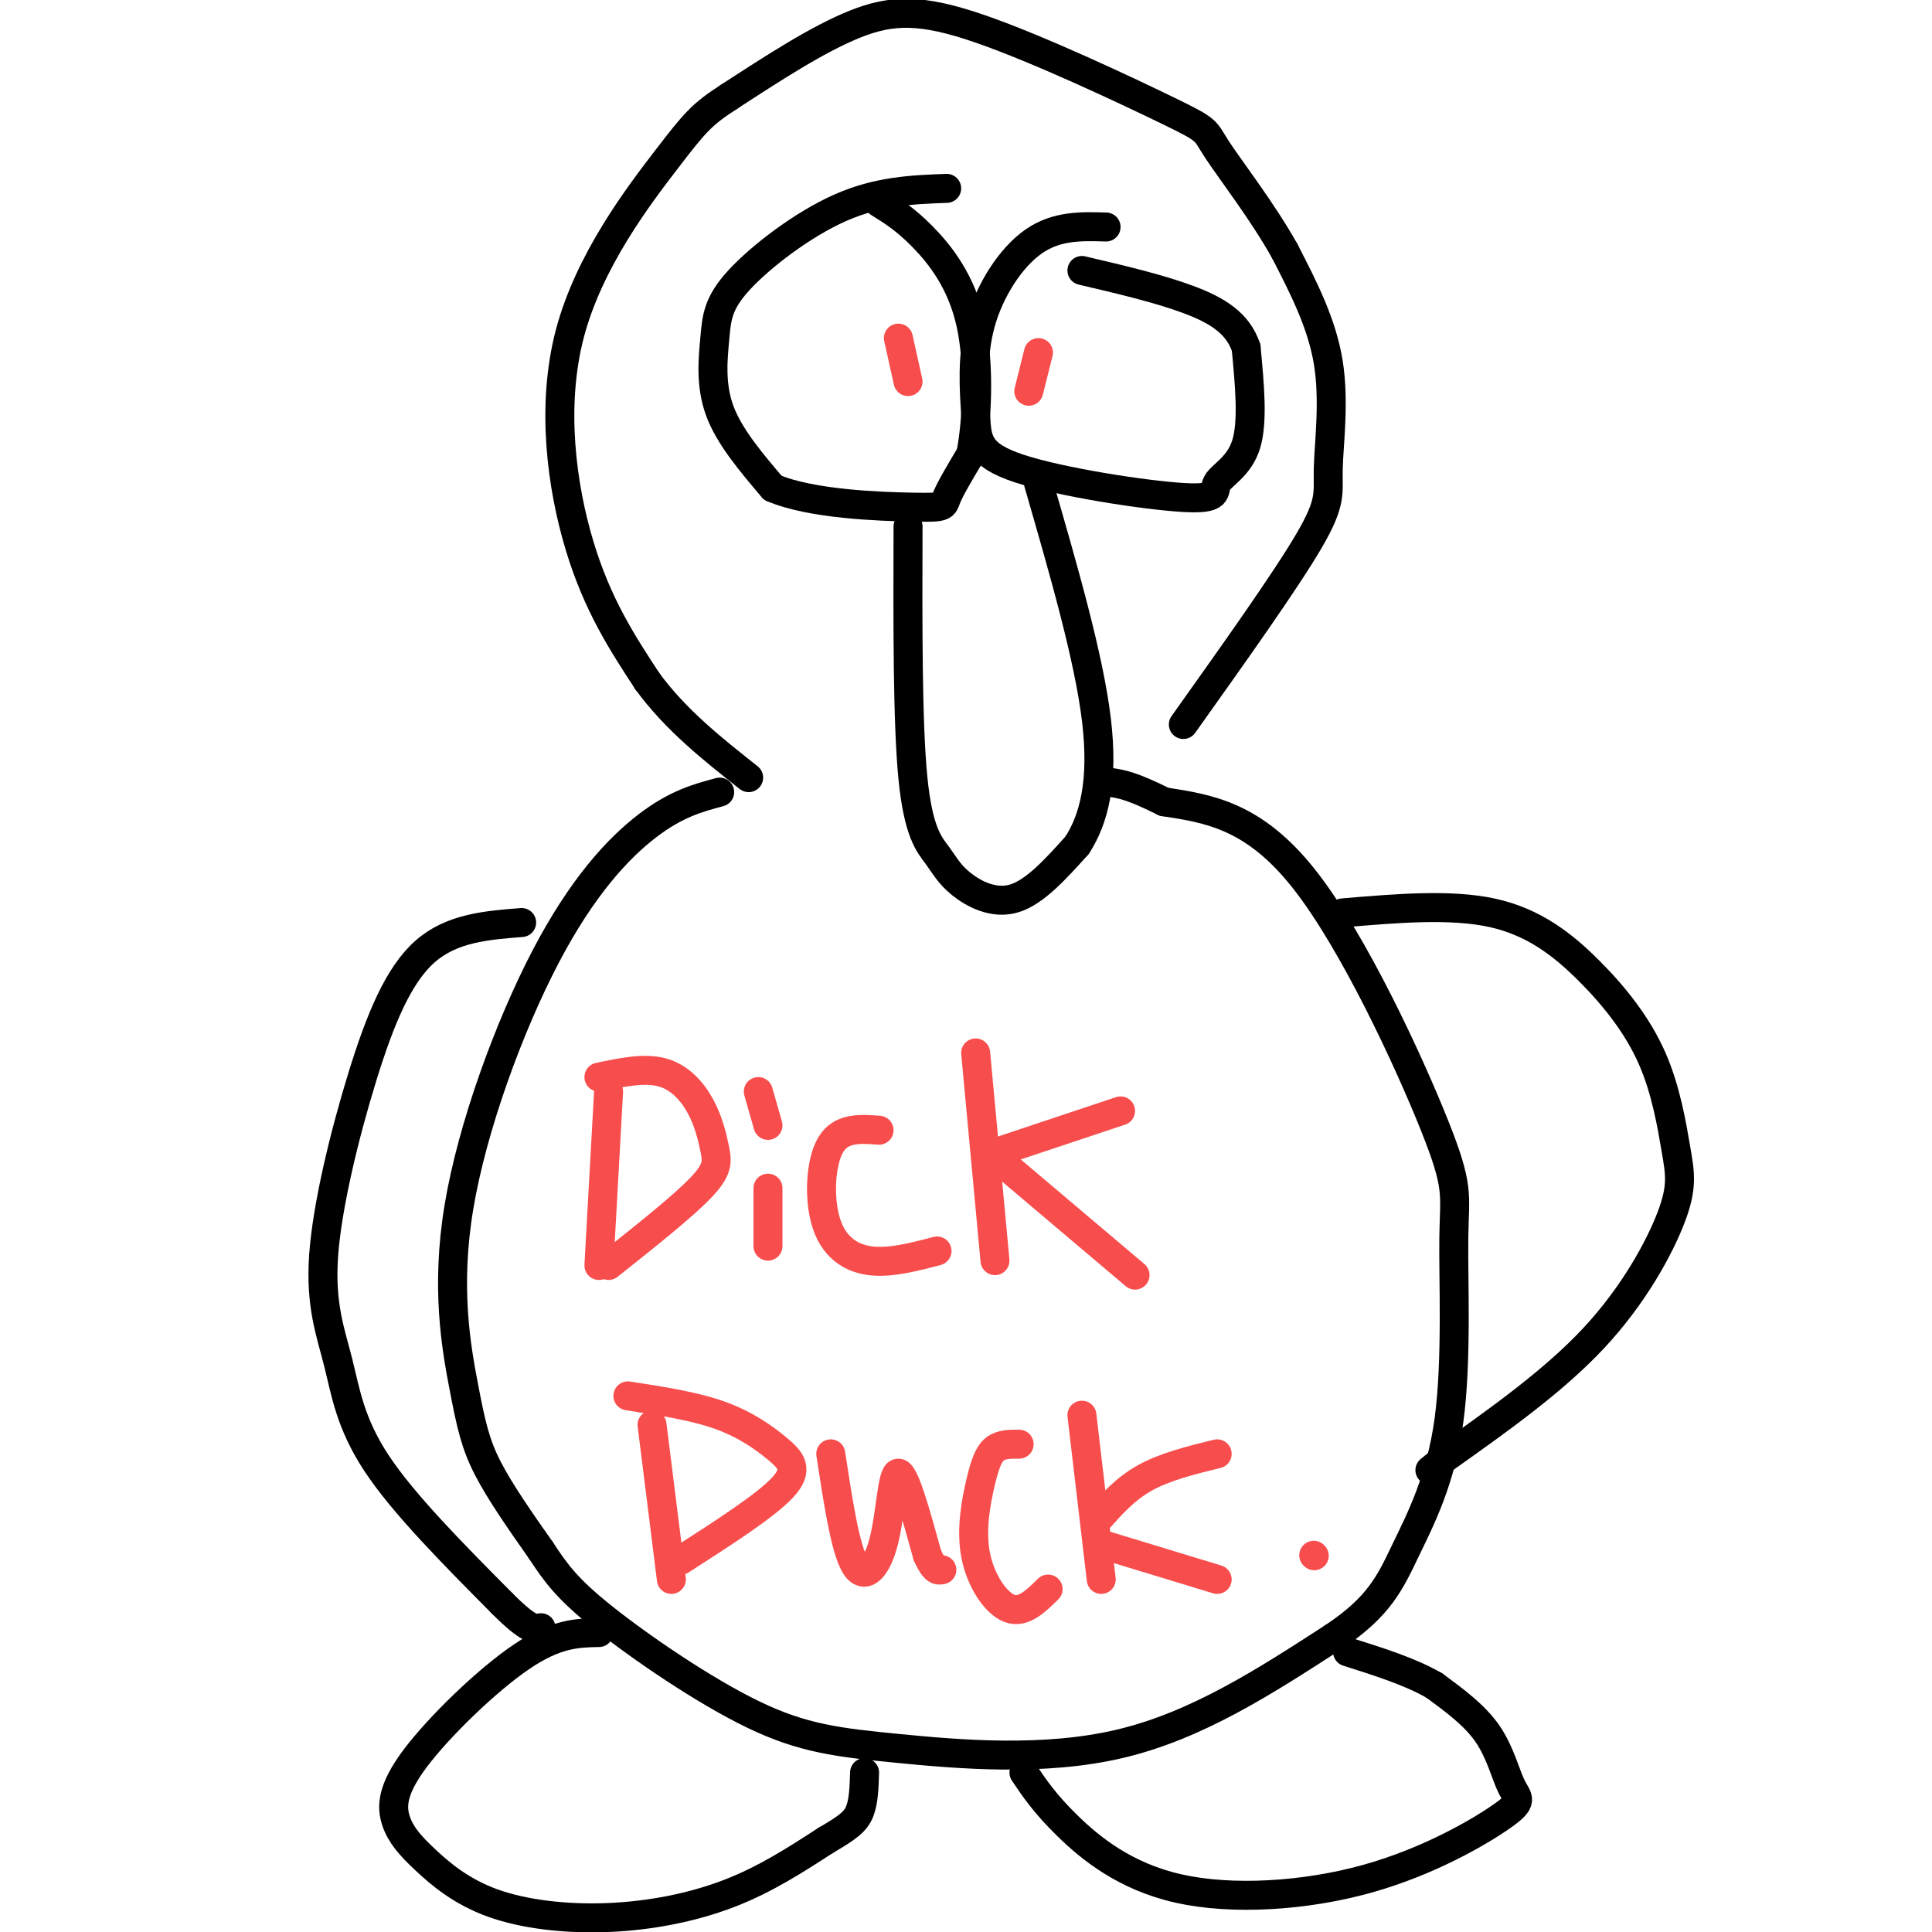 <svg viewBox='0 0 400 400' version='1.1' xmlns='http://www.w3.org/2000/svg' xmlns:xlink='http://www.w3.org/1999/xlink'><g fill='none' stroke='#000000' stroke-width='6' stroke-linecap='round' stroke-linejoin='round'><path d='M245,150c10.589,-14.881 21.179,-29.762 26,-38c4.821,-8.238 3.875,-9.833 4,-15c0.125,-5.167 1.321,-13.905 0,-22c-1.321,-8.095 -5.161,-15.548 -9,-23'/><path d='M266,52c-4.501,-8.088 -11.253,-16.808 -14,-21c-2.747,-4.192 -1.489,-3.856 -10,-8c-8.511,-4.144 -26.791,-12.770 -39,-17c-12.209,-4.230 -18.345,-4.066 -26,-1c-7.655,3.066 -16.827,9.033 -26,15'/><path d='M151,20c-5.767,3.695 -7.185,5.434 -13,13c-5.815,7.566 -16.027,20.960 -20,36c-3.973,15.040 -1.707,31.726 2,44c3.707,12.274 8.853,20.137 14,28'/><path d='M134,141c5.833,8.000 13.417,14.000 21,20'/><path d='M196,39c-7.062,0.262 -14.124,0.523 -22,4c-7.876,3.477 -16.565,10.169 -21,15c-4.435,4.831 -4.617,7.801 -5,12c-0.383,4.199 -0.967,9.628 1,15c1.967,5.372 6.483,10.686 11,16'/><path d='M160,101c7.905,3.393 22.167,3.875 29,4c6.833,0.125 6.238,-0.107 7,-2c0.762,-1.893 2.881,-5.446 5,-9'/><path d='M201,94c1.262,-6.512 1.917,-18.292 0,-27c-1.917,-8.708 -6.405,-14.345 -10,-18c-3.595,-3.655 -6.298,-5.327 -9,-7'/><path d='M229,47c-5.127,-0.156 -10.253,-0.312 -15,3c-4.747,3.312 -9.114,10.092 -11,17c-1.886,6.908 -1.292,13.945 -1,19c0.292,5.055 0.283,8.128 9,11c8.717,2.872 26.161,5.543 34,6c7.839,0.457 6.072,-1.300 7,-3c0.928,-1.700 4.551,-3.343 6,-8c1.449,-4.657 0.725,-12.329 0,-20'/><path d='M258,72c-1.689,-5.067 -5.911,-7.733 -12,-10c-6.089,-2.267 -14.044,-4.133 -22,-6'/><path d='M188,109c-0.059,20.306 -0.118,40.612 1,52c1.118,11.388 3.413,13.856 5,16c1.587,2.144 2.466,3.962 5,6c2.534,2.038 6.724,4.297 11,3c4.276,-1.297 8.638,-6.148 13,-11'/><path d='M223,175c3.444,-5.311 5.556,-13.089 4,-26c-1.556,-12.911 -6.778,-30.956 -12,-49'/><path d='M149,164c-4.510,1.207 -9.020,2.415 -15,7c-5.980,4.585 -13.431,12.549 -21,27c-7.569,14.451 -15.256,35.389 -18,52c-2.744,16.611 -0.547,28.895 1,37c1.547,8.105 2.442,12.030 5,17c2.558,4.970 6.779,10.985 11,17'/><path d='M112,321c3.093,4.686 5.326,7.902 13,14c7.674,6.098 20.789,15.078 31,20c10.211,4.922 17.518,5.787 30,7c12.482,1.213 30.138,2.775 46,-1c15.862,-3.775 29.931,-12.888 44,-22'/><path d='M276,339c9.667,-6.414 11.836,-11.450 15,-18c3.164,-6.550 7.323,-14.614 9,-27c1.677,-12.386 0.872,-29.093 1,-38c0.128,-8.907 1.188,-10.013 -4,-23c-5.188,-12.987 -16.625,-37.853 -27,-51c-10.375,-13.147 -19.687,-14.573 -29,-16'/><path d='M241,166c-6.667,-3.333 -8.833,-3.667 -11,-4'/><path d='M108,191c-7.242,0.568 -14.484,1.136 -20,6c-5.516,4.864 -9.307,14.024 -13,26c-3.693,11.976 -7.289,26.767 -8,37c-0.711,10.233 1.462,15.909 3,22c1.538,6.091 2.439,12.597 8,21c5.561,8.403 15.780,18.701 26,29'/><path d='M104,332c5.667,5.667 6.833,5.333 8,5'/><path d='M278,189c11.194,-0.948 22.389,-1.896 31,0c8.611,1.896 14.639,6.638 20,12c5.361,5.362 10.055,11.346 13,18c2.945,6.654 4.140,13.980 5,19c0.860,5.020 1.385,7.736 -1,14c-2.385,6.264 -7.682,16.075 -16,25c-8.318,8.925 -19.659,16.962 -31,25'/><path d='M299,302c-5.167,4.167 -2.583,2.083 0,0'/><path d='M124,338c-4.421,0.082 -8.843,0.164 -16,5c-7.157,4.836 -17.050,14.427 -22,21c-4.950,6.573 -4.955,10.129 -4,13c0.955,2.871 2.872,5.057 6,8c3.128,2.943 7.467,6.645 14,9c6.533,2.355 15.259,3.365 24,3c8.741,-0.365 17.497,-2.104 25,-5c7.503,-2.896 13.751,-6.948 20,-11'/><path d='M171,381c4.622,-2.689 6.178,-3.911 7,-6c0.822,-2.089 0.911,-5.044 1,-8'/><path d='M212,367c2.161,3.214 4.322,6.428 9,11c4.678,4.572 11.874,10.502 23,13c11.126,2.498 26.183,1.564 39,-2c12.817,-3.564 23.394,-9.760 28,-13c4.606,-3.240 3.240,-3.526 2,-6c-1.240,-2.474 -2.354,-7.135 -5,-11c-2.646,-3.865 -6.823,-6.932 -11,-10'/><path d='M297,349c-4.833,-2.833 -11.417,-4.917 -18,-7'/></g>
<g fill='none' stroke='#F84D4D' stroke-width='6' stroke-linecap='round' stroke-linejoin='round'><path d='M126,226c0.000,0.000 -2.000,36.000 -2,36'/><path d='M124,223c4.673,-0.981 9.346,-1.962 13,-1c3.654,0.962 6.289,3.866 8,7c1.711,3.134 2.499,6.498 3,9c0.501,2.502 0.715,4.144 -3,8c-3.715,3.856 -11.357,9.928 -19,16'/><path d='M159,246c0.000,0.000 0.000,12.000 0,12'/><path d='M157,226c0.000,0.000 2.000,7.000 2,7'/><path d='M182,234c-3.929,-0.292 -7.857,-0.583 -10,3c-2.143,3.583 -2.500,11.042 -1,16c1.500,4.958 4.857,7.417 9,8c4.143,0.583 9.071,-0.708 14,-2'/><path d='M202,218c0.000,0.000 4.000,43.000 4,43'/><path d='M205,239c0.000,0.000 27.000,-9.000 27,-9'/><path d='M209,242c0.000,0.000 26.000,22.000 26,22'/><path d='M135,295c0.000,0.000 4.000,32.000 4,32'/><path d='M130,289c6.827,1.048 13.655,2.095 19,4c5.345,1.905 9.208,4.667 12,7c2.792,2.333 4.512,4.238 1,8c-3.512,3.762 -12.256,9.381 -21,15'/><path d='M172,301c1.488,9.768 2.976,19.536 5,23c2.024,3.464 4.583,0.625 6,-5c1.417,-5.625 1.690,-14.036 3,-14c1.310,0.036 3.655,8.518 6,17'/><path d='M192,322c1.500,3.333 2.250,3.167 3,3'/><path d='M211,299c-1.847,-0.010 -3.694,-0.019 -5,1c-1.306,1.019 -2.072,3.067 -3,7c-0.928,3.933 -2.019,9.751 -1,15c1.019,5.249 4.148,9.928 7,11c2.852,1.072 5.426,-1.464 8,-4'/><path d='M224,293c0.000,0.000 4.000,34.000 4,34'/><path d='M227,315c2.917,-3.333 5.833,-6.667 10,-9c4.167,-2.333 9.583,-3.667 15,-5'/><path d='M229,320c0.000,0.000 23.000,7.000 23,7'/><path d='M272,322c0.000,0.000 0.100,0.100 0.1,0.1'/><path d='M186,70c0.000,0.000 2.000,9.000 2,9'/><path d='M215,73c0.000,0.000 -2.000,8.000 -2,8'/></g>
</svg>